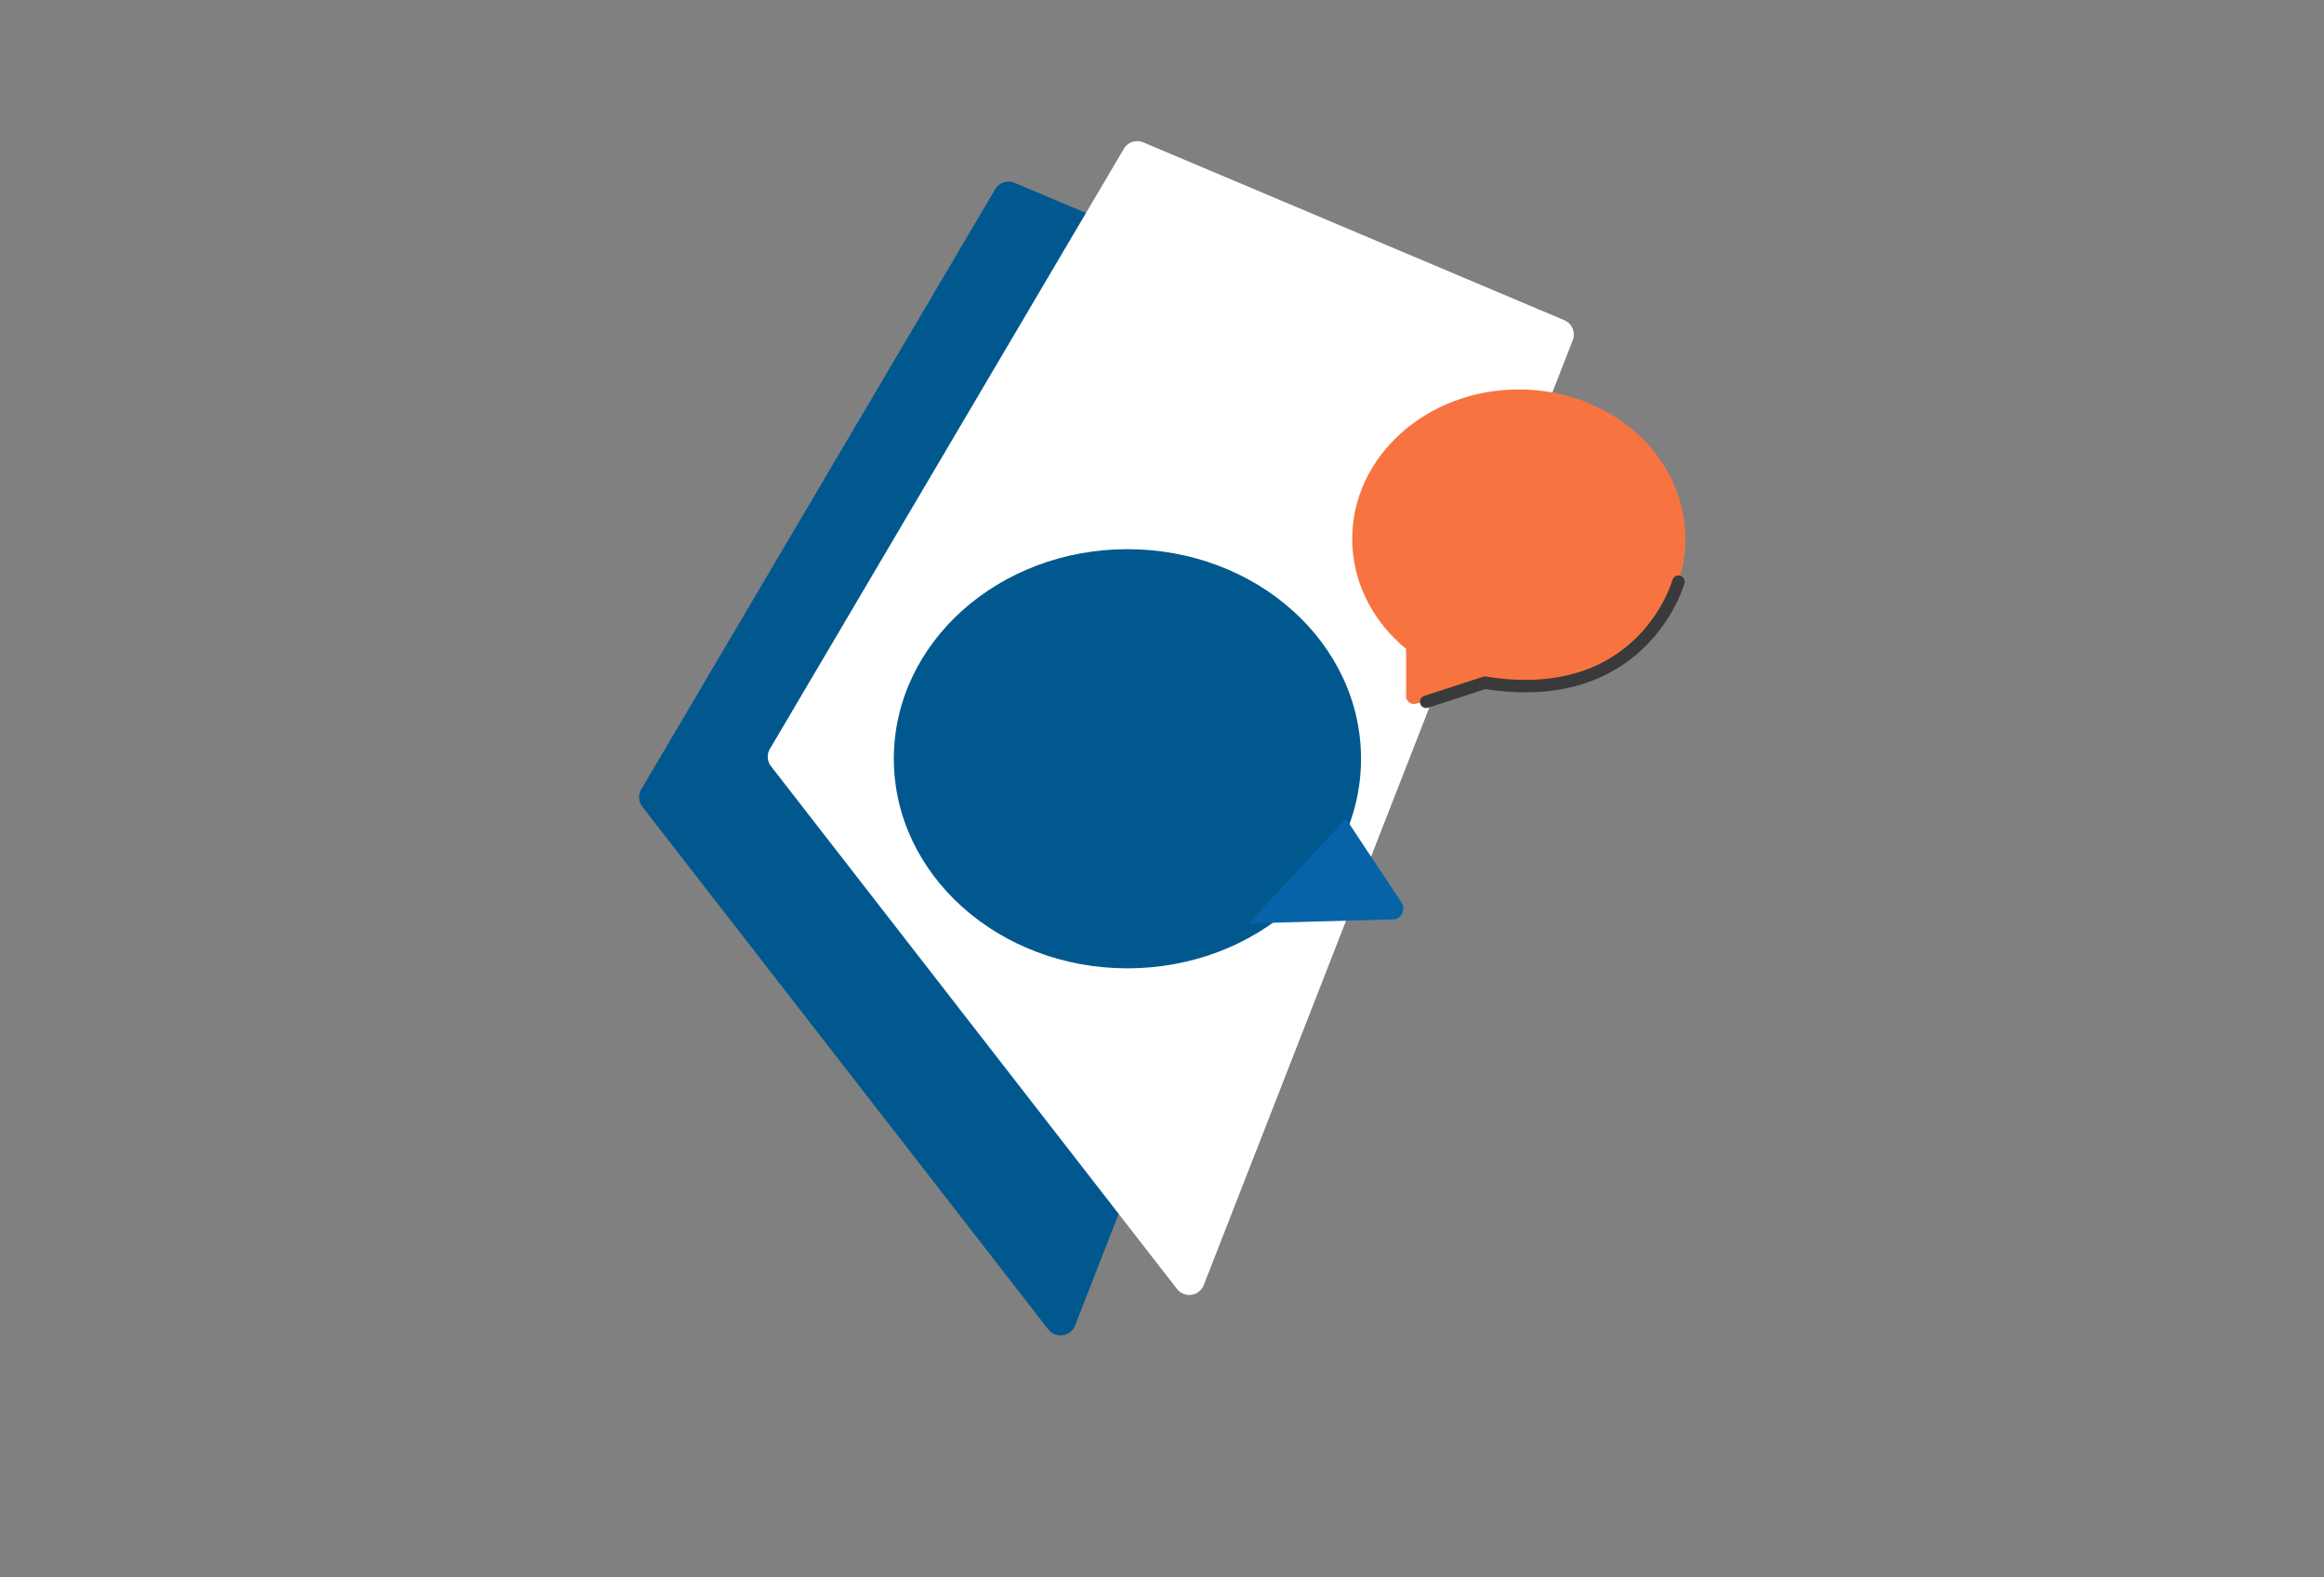 <svg xmlns="http://www.w3.org/2000/svg" xmlns:xlink="http://www.w3.org/1999/xlink" width="280" height="190" viewBox="0 0 280 190">
  <rect x="0" y="0" width="280" height="190" fill="#808080" stroke="none"/>
  <defs>
    <clipPath id="clip-path">
      <rect id="Rectangle_782" data-name="Rectangle 782" width="110.556" height="148.787" fill="none"/>
    </clipPath>
  </defs>
  <g id="ICS-charte-graphique-element-2" transform="translate(-3753 -195)">
    <rect id="Rectangle_874" data-name="Rectangle 874" width="280" height="190" transform="translate(3753 195)" fill="none"/>
    <g id="Groupe_1909" data-name="Groupe 1909" transform="translate(3830 212)">
      <path id="Tracé_2729" data-name="Tracé 2729" d="M57.758.925,15.12,73.2a1.882,1.882,0,0,0,.062,2.009l48.9,62.944a1.88,1.88,0,0,0,3.327-.423l44.455-113.8a1.88,1.88,0,0,0-1.04-2.363L60.109.148a1.88,1.88,0,0,0-2.351.776" transform="translate(-14.86 4.875)" fill="#01588f"/>
      <g id="Groupe_1878" data-name="Groupe 1878" transform="translate(15.504)">
        <g id="Groupe_1877" data-name="Groupe 1877" clip-path="url(#clip-path)">
          <path id="Tracé_2695" data-name="Tracé 2695" d="M57.758.925,15.12,73.2a1.882,1.882,0,0,0,.062,2.009l48.9,62.944a1.88,1.88,0,0,0,3.327-.423l44.455-113.8a1.88,1.88,0,0,0-1.04-2.363L60.109.148a1.88,1.88,0,0,0-2.351.776" transform="translate(-14.86)" fill="#fff"/>
          <path id="Tracé_2696" data-name="Tracé 2696" d="M43.2,79.568c0,13.942,12.6,25.244,28.144,25.244s28.144-11.3,28.144-25.244-12.6-25.244-28.144-25.244S43.2,65.626,43.2,79.568" transform="translate(-28.013 -5.175)" fill="#01588f"/>
          <path id="Tracé_2697" data-name="Tracé 2697" d="M49.284,90.206l6.693,10.086a1.349,1.349,0,0,1-.738,2.037l-17.674.484Z" transform="translate(20.367 -8.593)" fill="#0763a8"/>
          <path id="Tracé_2698" data-name="Tracé 2698" d="M0,51.056c0,9.943,8.987,18,20.073,18s20.072-8.06,20.072-18-8.987-18-20.072-18S0,41.112,0,51.056" transform="translate(70.412 -3.148)" fill="#f77441"/>
          <path id="Tracé_2699" data-name="Tracé 2699" d="M36.194,71.672l-8.258,2.519a.961.961,0,0,1-1.242-.919V67.605Z" transform="translate(50.211 -6.44)" fill="#f77441"/>
          <path id="Tracé_2700" data-name="Tracé 2700" d="M31.324,58.65S27.116,73.889,8.009,70.82L.925,73.12" transform="translate(78.396 -5.587)" fill="none" stroke="#3a3a3c" stroke-linecap="round" stroke-miterlimit="10" stroke-width="1.5"/>
        </g>
      </g>
    </g>
  </g>
</svg>
